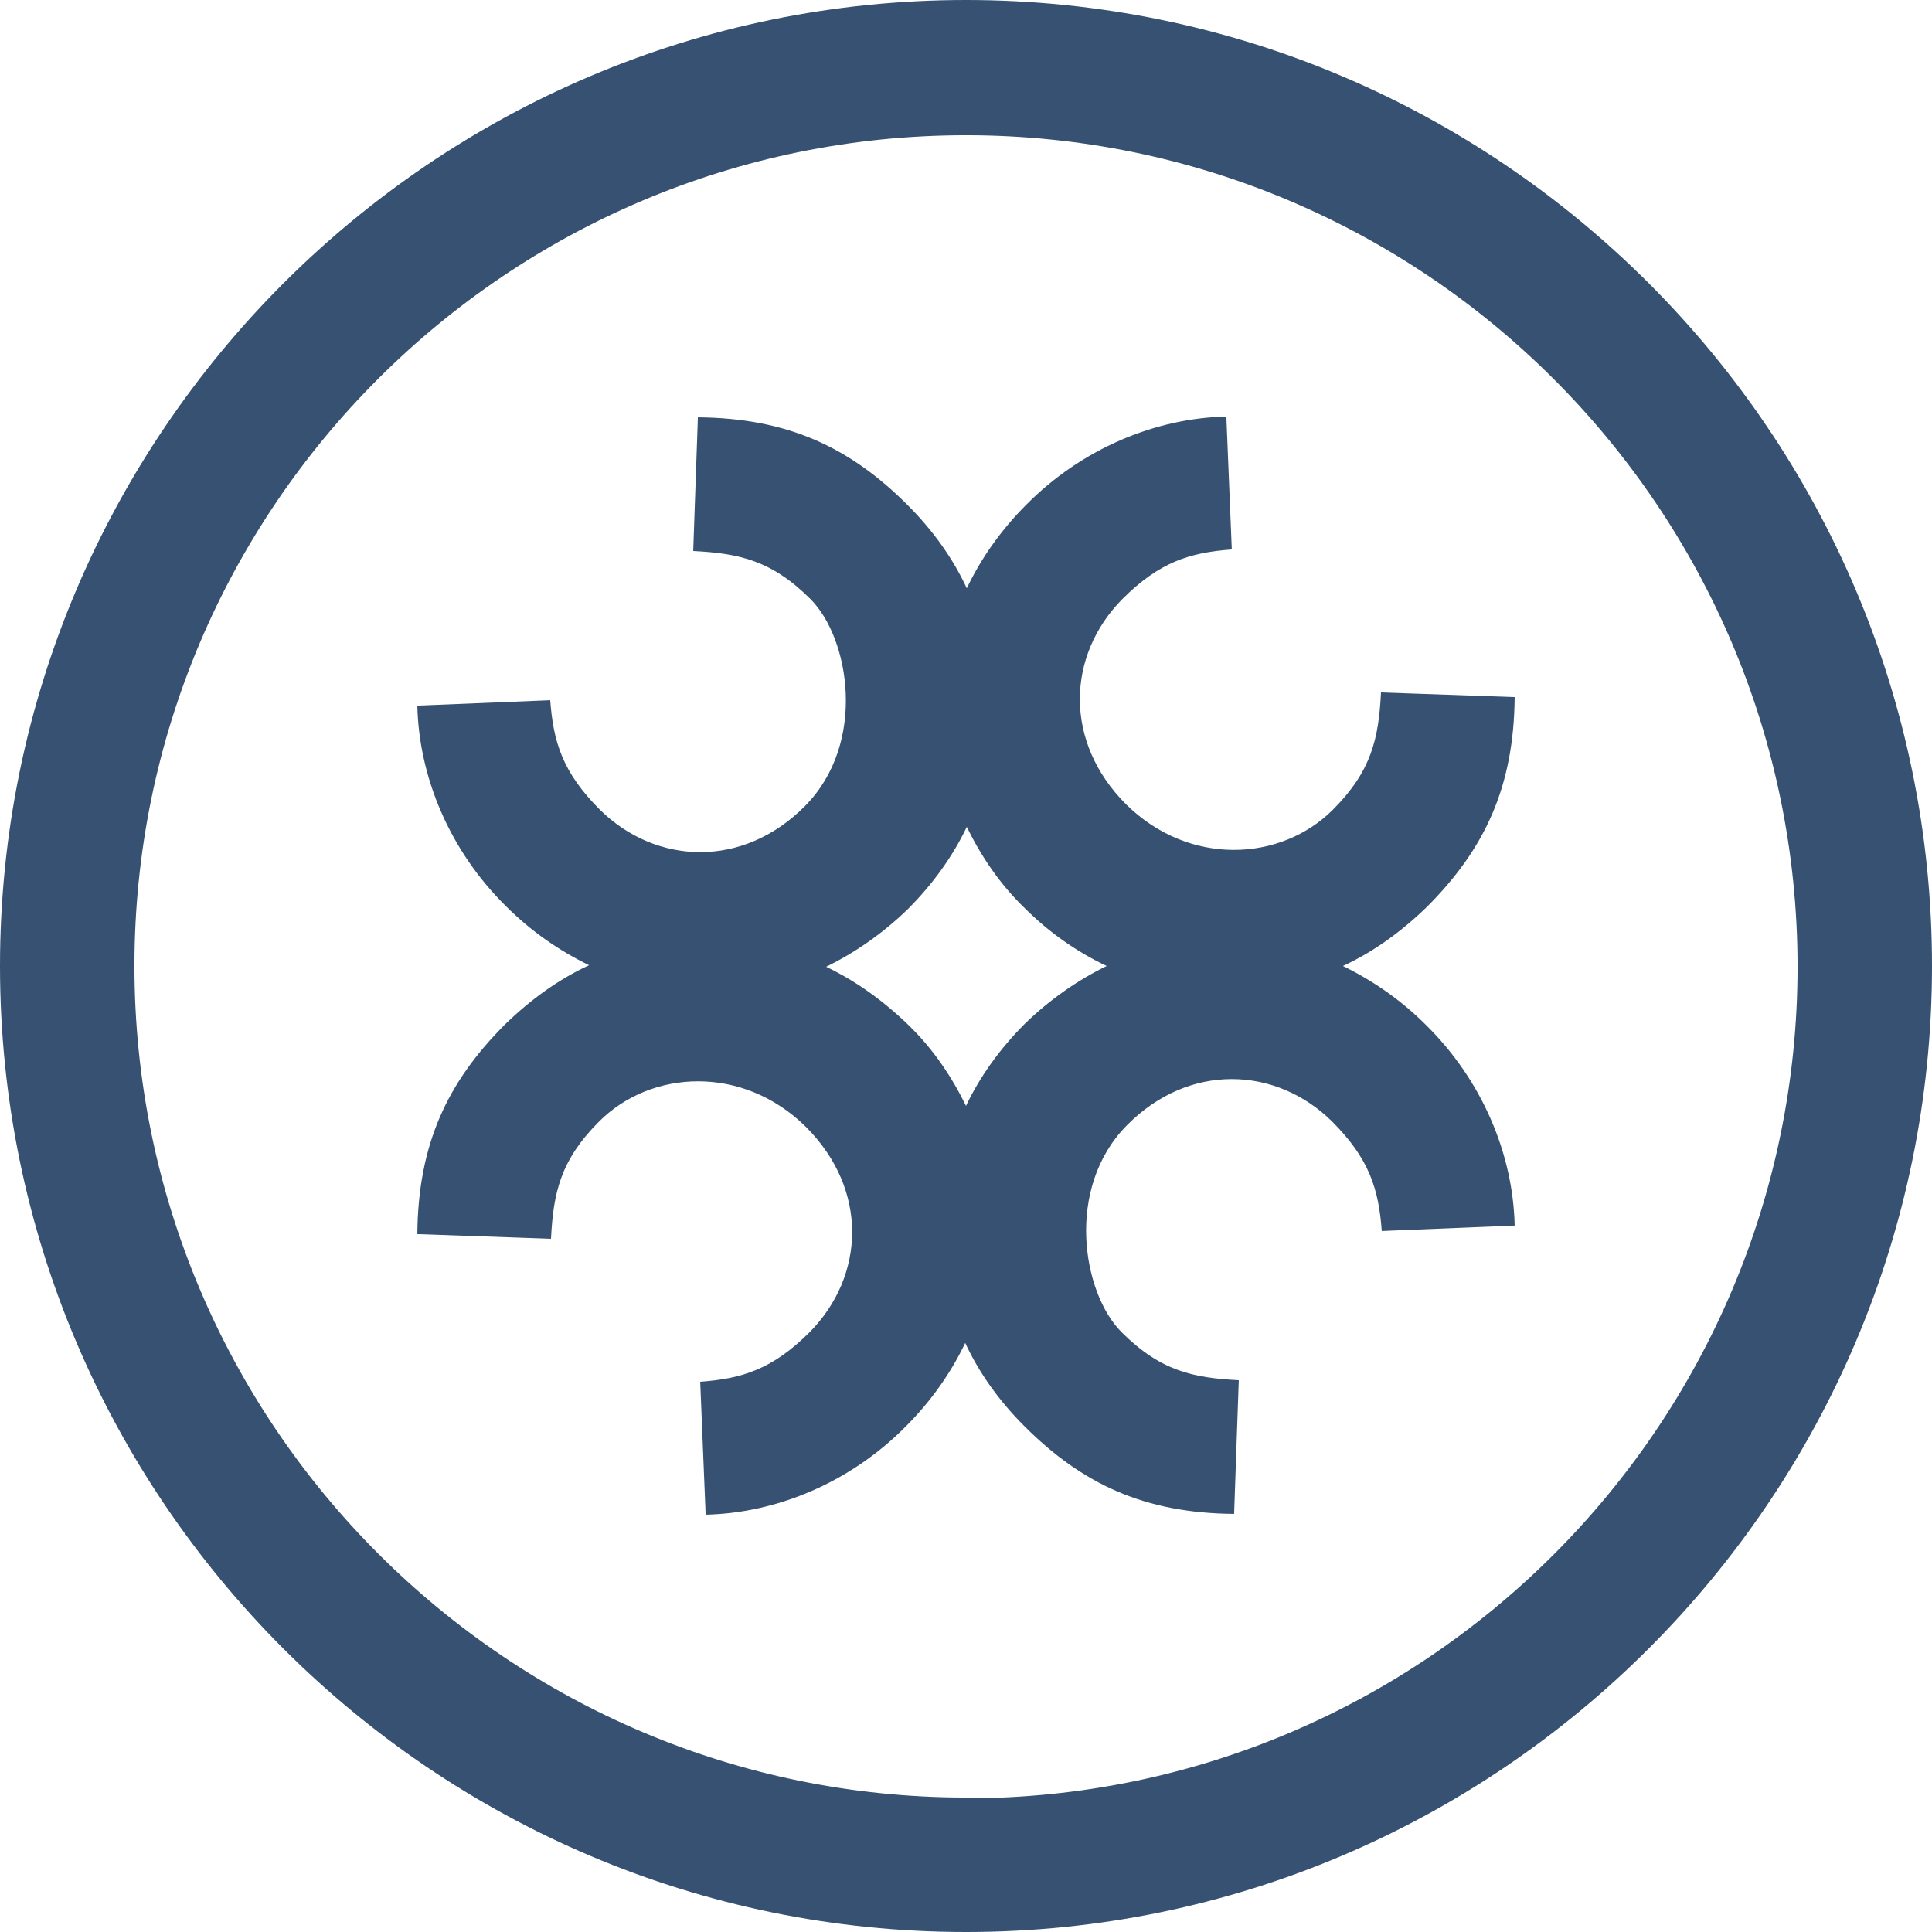 <?xml version="1.0" encoding="UTF-8"?>
<svg id="Calque_1" data-name="Calque 1" xmlns="http://www.w3.org/2000/svg" version="1.1" viewBox="0 0 248.6 248.6">
  <defs>
    <style>
      .cls-1 {
        fill: #375172;
        stroke-width: 0px;
      }
    </style>
  </defs>
  <path class="cls-1" d="M194.9,89.7l-17.2-.6c-.3,5.9-1.2,10.1-6.2,15.1-6.7,6.7-18.5,7.3-26.6-.7-8.1-8.1-7.6-19.2-.5-26.4,4.8-4.8,8.7-6,14.1-6.4l-.7-17.1c-9.1.2-18.6,4.1-25.8,11.4-3.2,3.2-5.8,6.9-7.6,10.7-1.8-3.9-4.4-7.5-7.6-10.7-7.5-7.5-15.5-11.2-27-11.3l-.6,17.2c5.9.3,10.1,1.2,15.1,6.2s7.3,18.5-.7,26.6-19.2,7.6-26.4.5c-4.8-4.8-6-8.7-6.4-14.1l-17.1.7c.2,9.1,4.1,18.6,11.4,25.8,3.2,3.2,6.8,5.7,10.7,7.6-3.9,1.8-7.5,4.4-10.8,7.6-7.5,7.5-11.2,15.5-11.3,27l17.2.6c.3-5.9,1.2-10.1,6.2-15.1,6.7-6.7,18.5-7.3,26.6.7,8.1,8.1,7.6,19.2.5,26.4-4.8,4.8-8.7,6-14.1,6.4l.7,17.1c9.1-.2,18.6-4.1,25.8-11.4,3.2-3.2,5.8-6.9,7.6-10.7,1.8,3.9,4.4,7.5,7.6,10.7,7.5,7.5,15.5,11.2,27,11.3l.6-17.2c-5.9-.3-10.1-1.2-15.1-6.2s-7.3-18.5.7-26.6,19.2-7.6,26.4-.5c4.8,4.8,6,8.7,6.4,14.1l17.1-.7c-.2-9.1-4.1-18.6-11.4-25.8-3.2-3.2-6.8-5.7-10.7-7.6,3.9-1.8,7.5-4.4,10.8-7.6,7.5-7.5,11.2-15.5,11.3-27h0s0,0,0,0ZM131.9,131.7c-3.2,3.2-5.8,6.8-7.6,10.6-1.8-3.7-4.2-7.3-7.4-10.4s-6.8-5.7-10.6-7.5c3.7-1.8,7.3-4.3,10.5-7.4,3.2-3.2,5.8-6.8,7.6-10.6,1.8,3.7,4.2,7.3,7.4,10.4,3.2,3.2,6.8,5.7,10.6,7.5-3.7,1.8-7.3,4.3-10.5,7.4h0ZM124.3,0C55.8,0,0,55.8,0,124.3s55.8,124.3,124.3,124.3,124.3-55.8,124.3-124.3S192.9,0,124.3,0h0ZM124.3,231.3c-59,0-107-48-107-107S65.3,17.4,124.3,17.4s107,48,107,107-48,107-107,107Z"/>
</svg>